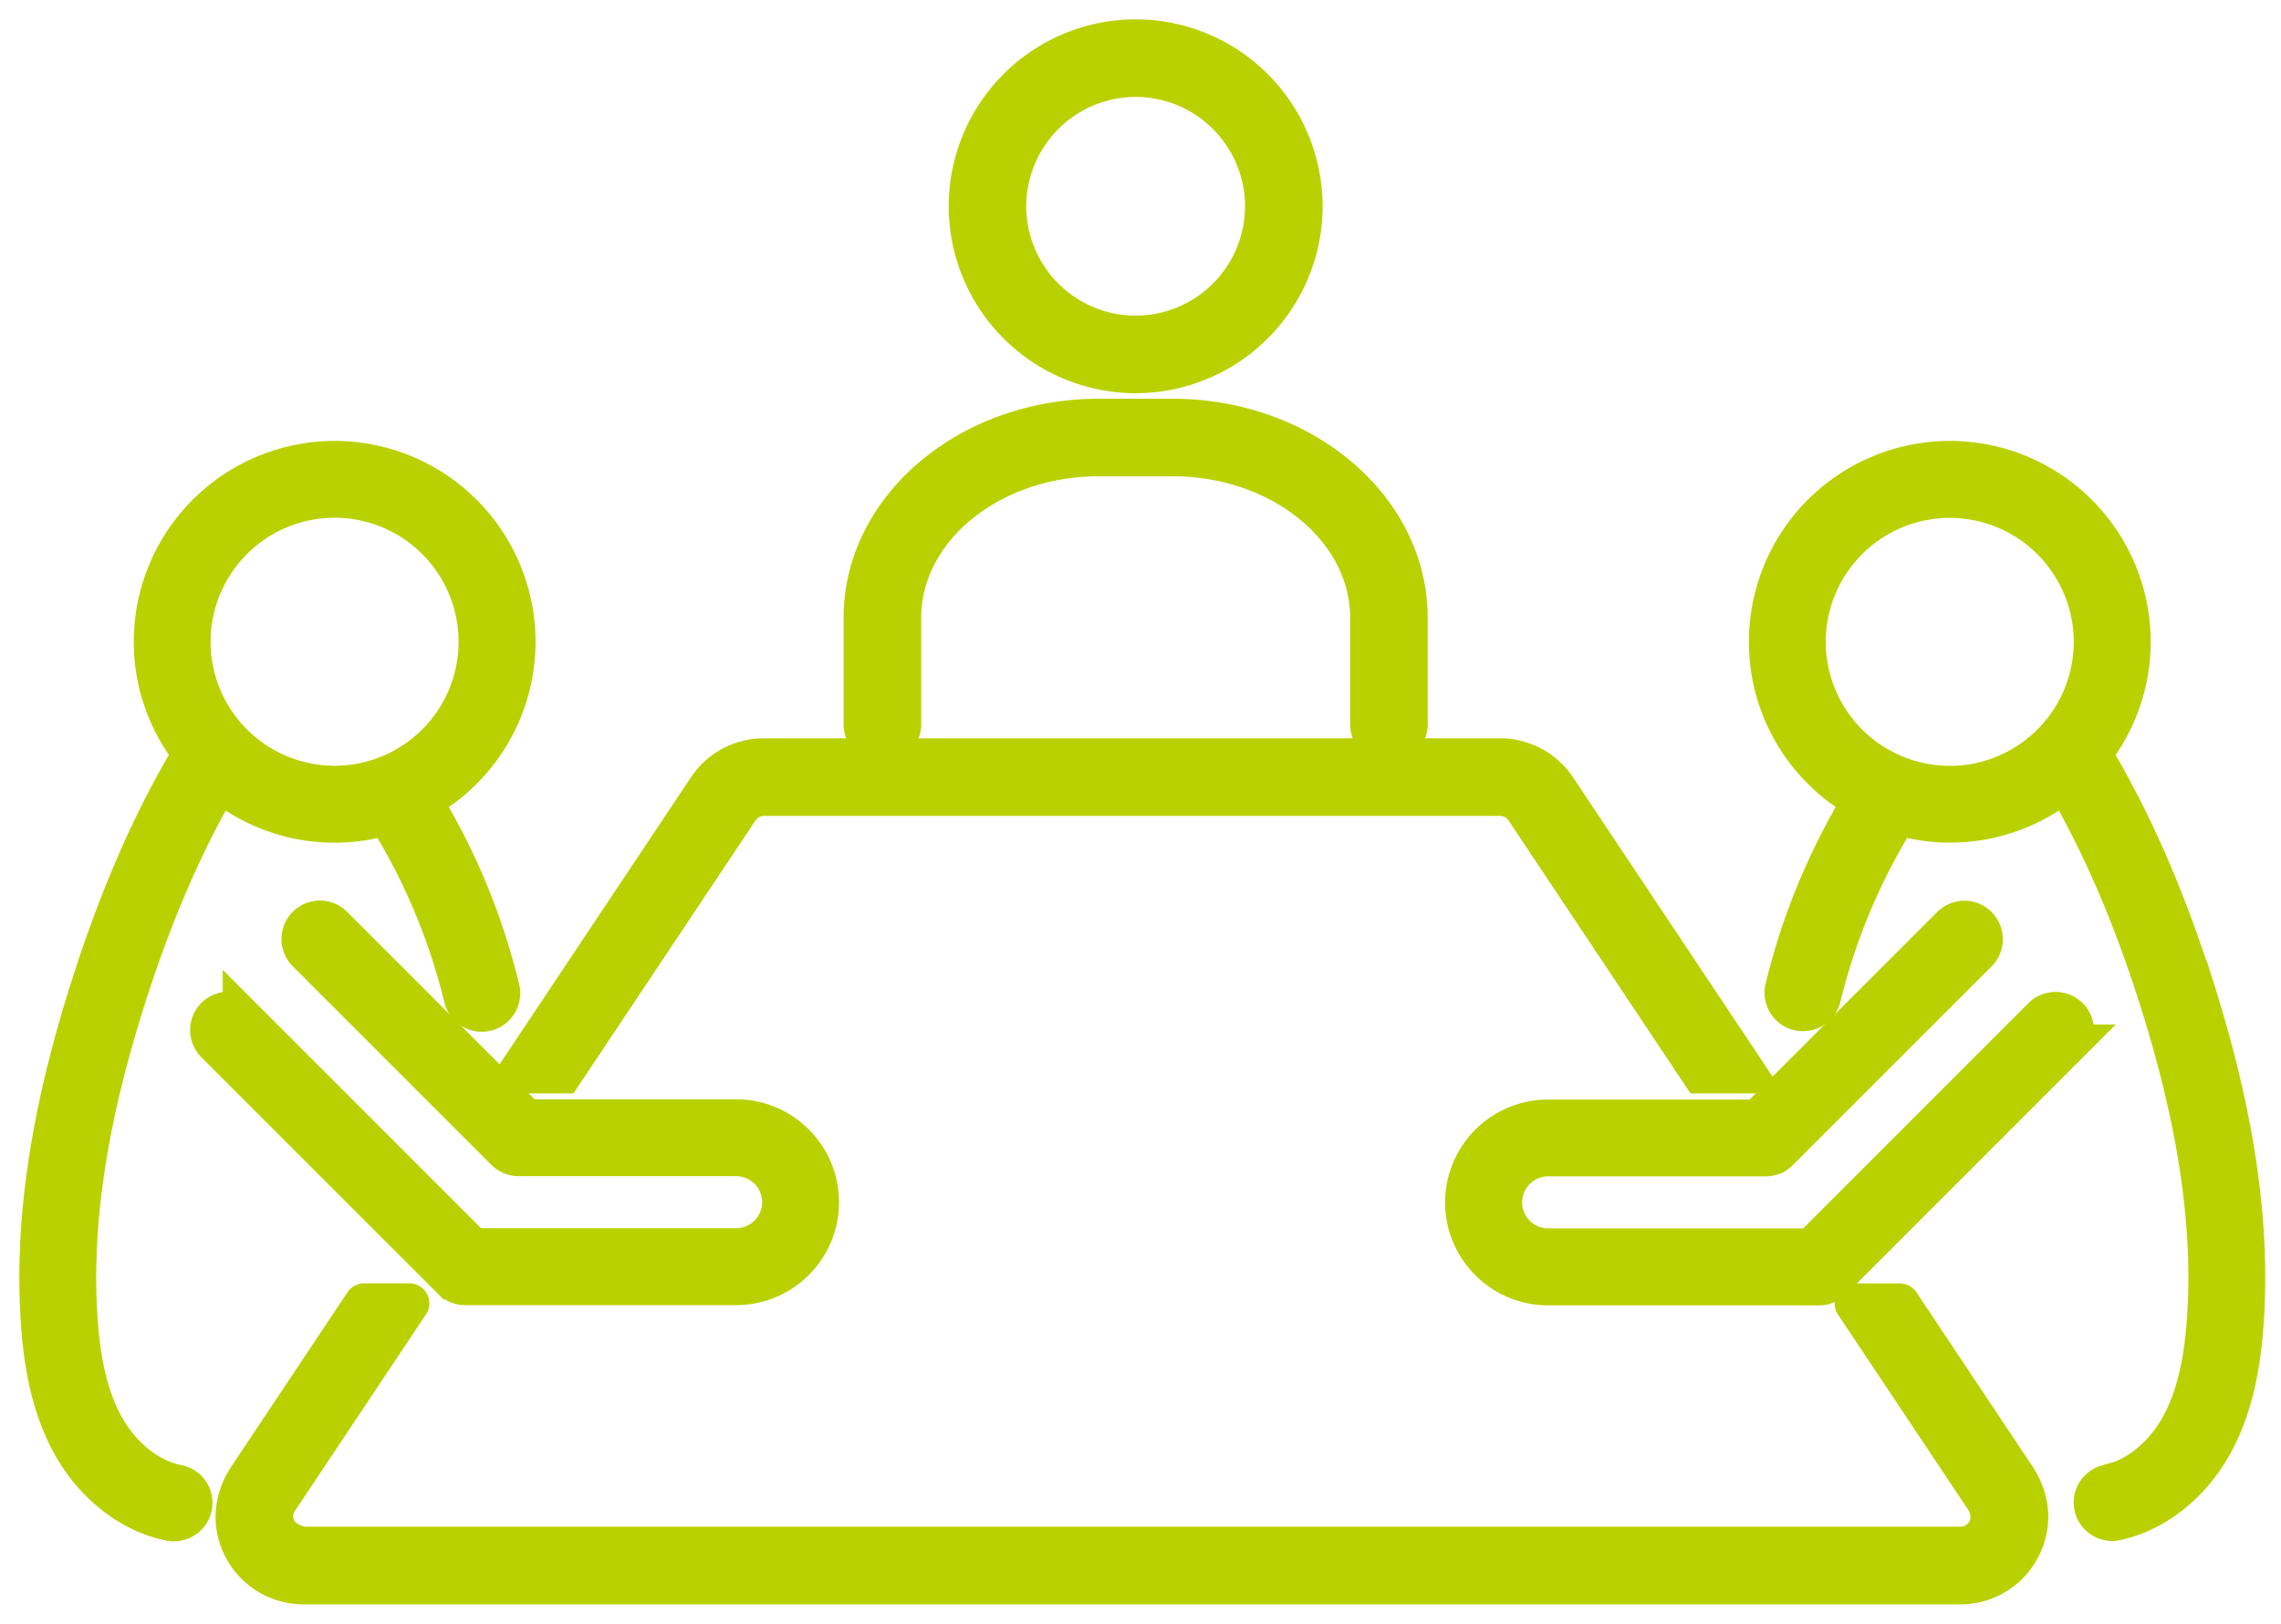 <svg xmlns="http://www.w3.org/2000/svg" width="59" height="42" fill="none"><path fill="#B9D101" stroke="#B9D101" d="M19.044 28.937h-5.422L8.625 23.94a.493.493 0 1 0-.7.7l5.14 5.14a.5.5 0 0 0 .076.061q.016.01.034.018.024.016.053.027l.047.016q.022.007.044.013a.5.5 0 0 0 .096.009h5.625c.648 0 1.173.528 1.173 1.173 0 .646-.527 1.174-1.173 1.174h-6.803l-5.975-5.975a.493.493 0 1 0-.699.7l6.12 6.119a.5.5 0 0 0 .35.145h7.007c1.193 0 2.162-.971 2.162-2.163 0-1.19-.97-2.162-2.162-2.162z"/><path fill="#B9D101" stroke="#B9D101" d="M10.928 20.71a4.7 4.7 0 0 0 2.425-4.109 4.7 4.7 0 0 0-4.697-4.696A4.7 4.7 0 0 0 3.96 16.6c0 1.093.379 2.098 1.007 2.897-1.043 1.737-1.918 3.741-2.668 6.121-1.031 3.26-1.44 6.084-1.256 8.634.058.808.203 2.004.773 3.062.58 1.077 1.55 1.843 2.59 2.046a.497.497 0 0 0 .581-.392.494.494 0 0 0-.392-.579c-.753-.147-1.468-.724-1.909-1.543-.365-.68-.574-1.525-.657-2.665-.175-2.423.22-5.127 1.21-8.264.694-2.202 1.496-4.066 2.44-5.685A4.68 4.68 0 0 0 10 21.1a16.1 16.1 0 0 1 1.98 4.71.494.494 0 1 0 .962-.232 17 17 0 0 0-2.011-4.867zM4.947 16.6a3.71 3.71 0 0 1 3.707-3.708 3.71 3.71 0 0 1 3.708 3.708 3.71 3.71 0 0 1-3.708 3.708A3.71 3.71 0 0 1 4.947 16.6ZM52.823 26.3l-5.974 5.975h-6.803a1.175 1.175 0 0 1-1.174-1.173c0-.646.528-1.174 1.174-1.174h5.624q.05 0 .096-.009.023-.004.045-.013.024-.006.049-.015.027-.012.051-.027l.033-.018a.5.5 0 0 0 .076-.062l5.14-5.14a.493.493 0 0 0 0-.699.493.493 0 0 0-.7 0l-4.997 4.997h-5.422c-1.193 0-2.162.97-2.162 2.162s.97 2.162 2.162 2.162h7.008a.5.5 0 0 0 .35-.144l6.119-6.12a.493.493 0 1 0-.7-.699z"/><path fill="#B9D101" stroke="#B9D101" d="M56.791 25.62c-.75-2.38-1.625-4.385-2.668-6.122a4.67 4.67 0 0 0 1.007-2.897 4.7 4.7 0 0 0-4.696-4.696 4.7 4.7 0 0 0-4.697 4.696c0 1.766.98 3.307 2.425 4.108a17 17 0 0 0-2.01 4.868.495.495 0 0 0 .962.232 16.1 16.1 0 0 1 1.98-4.71 4.682 4.682 0 0 0 4.32-.868c.943 1.618 1.745 3.482 2.44 5.685.99 3.14 1.385 5.843 1.209 8.263-.083 1.14-.292 1.989-.657 2.666-.441.82-1.156 1.398-1.908 1.543a.496.496 0 0 0 .189.97c1.042-.202 2.01-.968 2.59-2.046.57-1.057.712-2.253.772-3.061.185-2.55-.225-5.374-1.253-8.634zm-6.36-5.31a3.71 3.71 0 0 1-3.707-3.707 3.71 3.71 0 0 1 3.707-3.707 3.71 3.71 0 0 1 3.708 3.707 3.71 3.71 0 0 1-3.708 3.708ZM29.375 9.671a4.34 4.34 0 0 1-4.336-4.335A4.34 4.34 0 0 1 29.375 1a4.34 4.34 0 0 1 4.335 4.336 4.34 4.34 0 0 1-4.335 4.335Zm0-7.664a3.334 3.334 0 0 0-3.33 3.329 3.334 3.334 0 0 0 3.33 3.329 3.334 3.334 0 0 0 3.329-3.33 3.334 3.334 0 0 0-3.33-3.328ZM30.328 10.814h-1.906c-3.365 0-6.102 2.318-6.102 5.168v2.752a.503.503 0 1 0 1.007 0v-2.752c0-2.294 2.284-4.162 5.095-4.162h1.906c2.808 0 5.095 1.866 5.095 4.162v2.752a.503.503 0 1 0 1.006 0v-2.752c0-2.85-2.736-5.168-6.101-5.168ZM52.159 38.214l-3.004-4.507s-.01-.009-.016-.009h-1.167c-.013 0-.022.016-.015.027l3.364 5.046c.154.23.199.528.08.777a.75.75 0 0 1-.692.443H7.912c-.278 0-.637-.19-.755-.443a.74.74 0 0 1 .058-.746l3.387-5.08c.009-.01 0-.026-.016-.026H9.42s-.011.002-.016.009L6.4 38.212c-.263.394-.385.877-.294 1.34A1.775 1.775 0 0 0 7.85 41h42.857c.83 0 1.572-.579 1.743-1.447.092-.466-.03-.947-.294-1.341zM19.125 20.946a.76.76 0 0 1 .635-.341H38.8c.256 0 .494.127.635.34l4.558 6.837h1.211l-4.93-7.395a1.77 1.77 0 0 0-1.474-.789H19.76c-.595 0-1.145.294-1.474.789l-4.93 7.395h1.21z"/></svg>